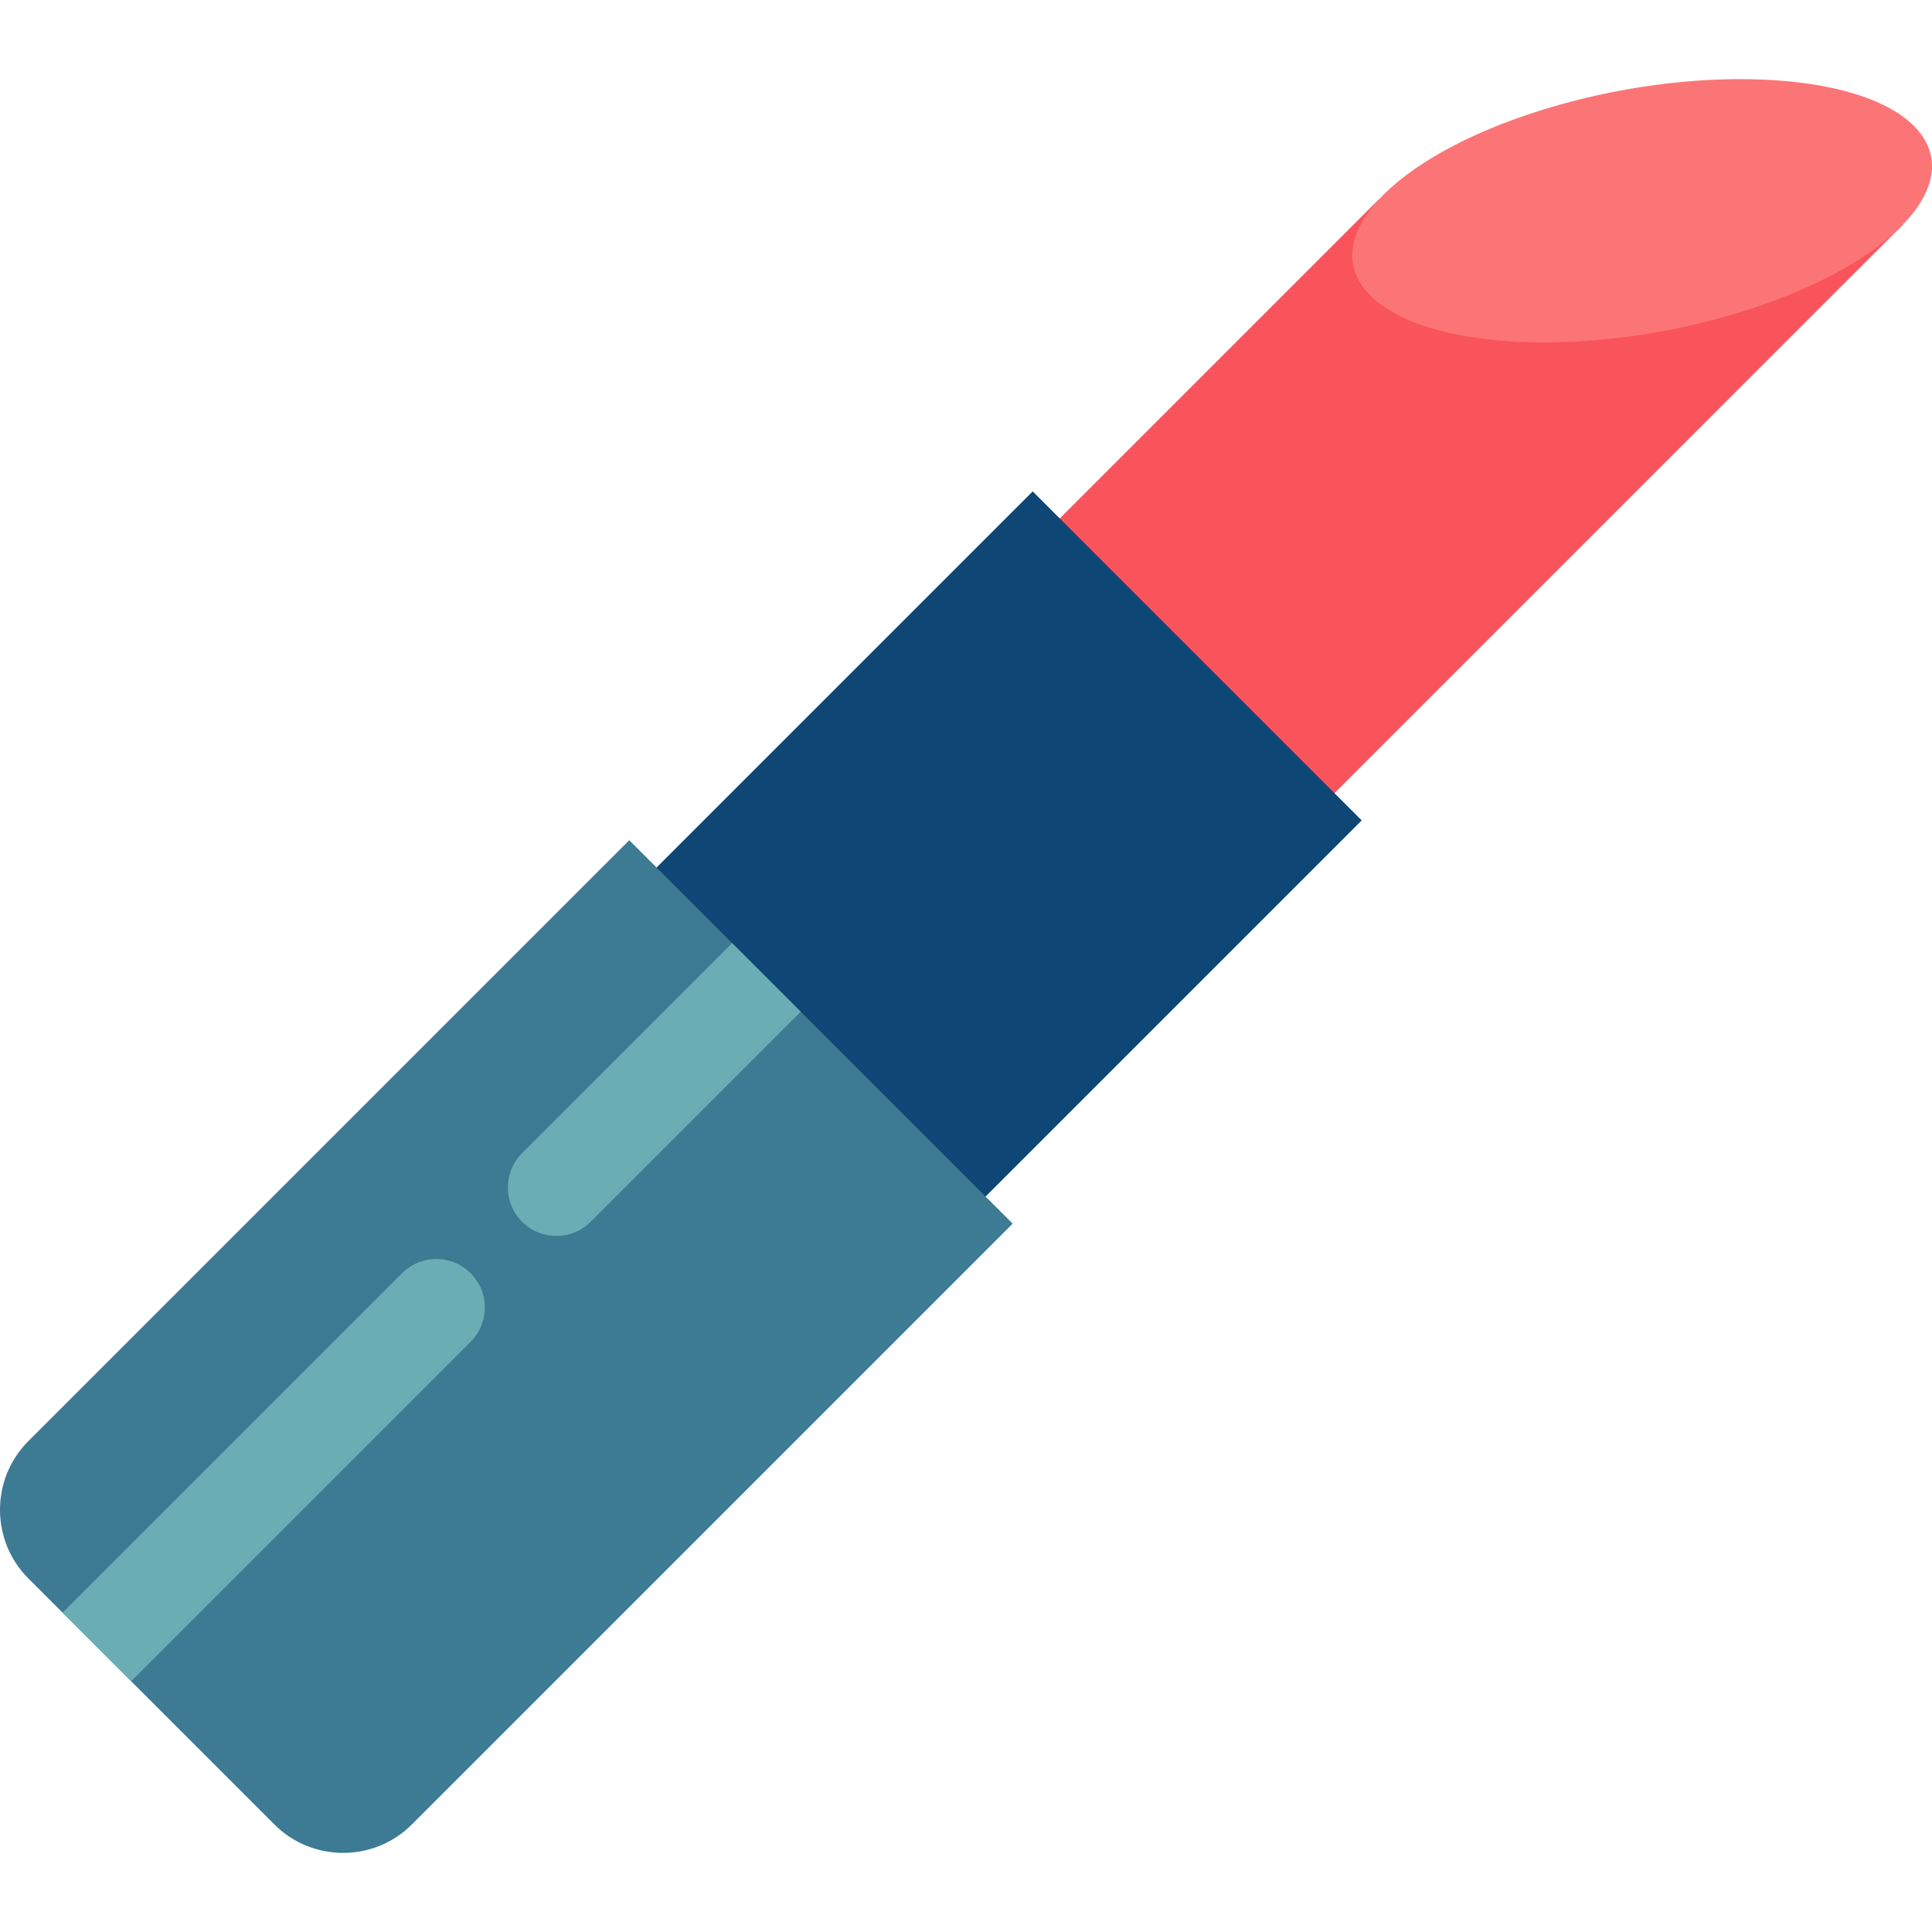 <?xml version="1.0" encoding="iso-8859-1"?>
<!-- Uploaded to: SVG Repo, www.svgrepo.com, Generator: SVG Repo Mixer Tools -->
<svg version="1.1" id="Layer_1" xmlns="http://www.w3.org/2000/svg" xmlns:xlink="http://www.w3.org/1999/xlink" 
	 viewBox="0 0 511.999 511.999" xml:space="preserve">
<polygon style="fill:#F9545B;" points="365.423,52.815 262.697,155.541 335.492,228.336 504.221,59.606 "/>
<rect x="196.669" y="149.344" transform="matrix(-0.707 -0.707 0.707 -0.707 276.451 579.915)" style="fill:#0E4675;" width="123.322" height="166.718"/>
<path style="fill:#FC7576;" d="M461.856,82.52c-39.771,12.416-83.955,10.539-98.684-4.19c-14.731-14.731,5.57-36.736,45.342-49.152
	s83.955-10.539,98.684,4.192C521.928,48.099,501.627,70.104,461.856,82.52z"/>
<path style="fill:#3D7A94;" d="M268.364,324.277L166.756,222.668L7.499,381.926c-9.998,9.998-9.998,26.359,0,36.357l65.252,65.252
	c9.998,9.998,26.359,9.998,36.357,0L268.364,324.277z"/>
<g>
	<path style="fill:#6BADB4;" d="M124.724,337.415c-5.02-5.02-13.159-5.02-18.178,0l-89.959,89.959l18.178,18.178l89.959-89.959
		C129.743,350.574,129.743,342.435,124.724,337.415z"/>
	<path style="fill:#6BADB4;" d="M194.023,249.936l-55.665,55.665c-5.02,5.02-5.02,13.159,0,18.178c5.02,5.02,13.159,5.02,18.178,0
		l55.665-55.665L194.023,249.936z"/>
</g>
</svg>